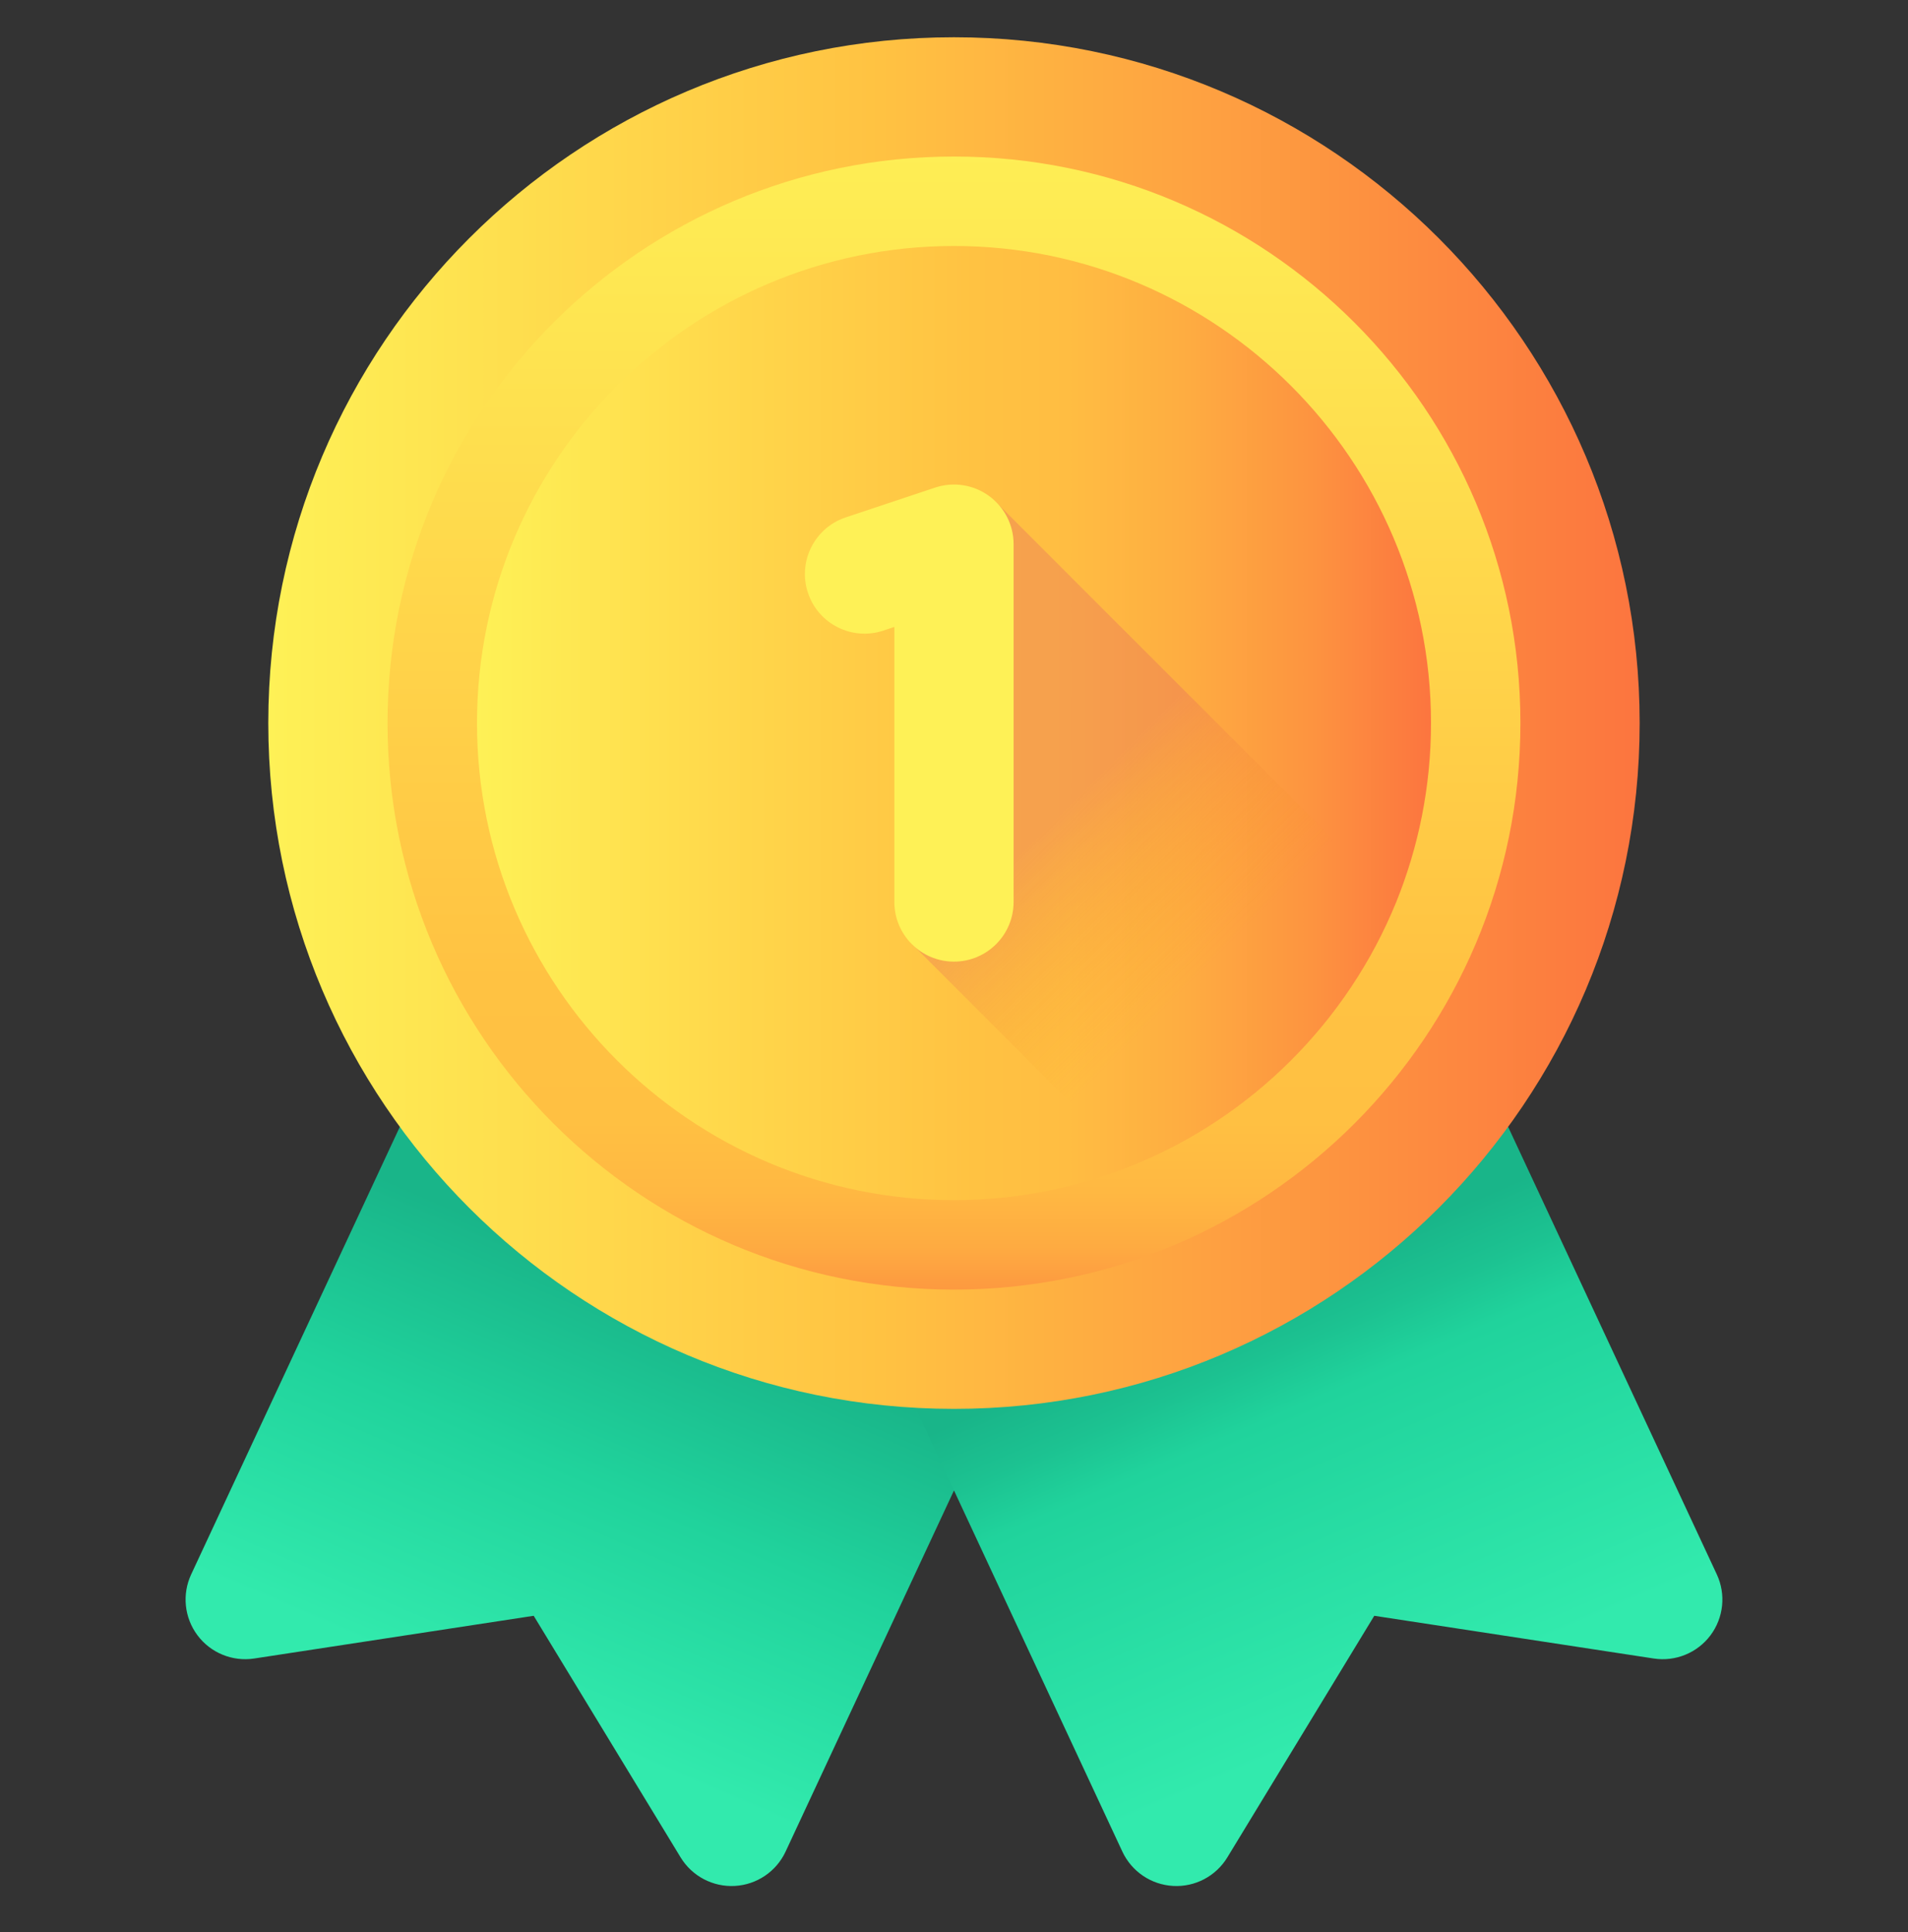 <svg width="80" height="81" viewBox="0 0 80 81" fill="none" xmlns="http://www.w3.org/2000/svg">
<rect x="0" y="0" width="80" height="81" fill="#333333" stroke="none"/>
<path fill-rule="evenodd" clip-rule="evenodd" d="M42.266 57.621L32.939 77.621C32.549 78.457 31.732 79.01 30.811 79.061C29.891 79.112 29.017 78.652 28.537 77.864L22.377 67.736L10.659 69.527C9.748 69.666 8.833 69.292 8.281 68.555C7.728 67.817 7.626 66.835 8.016 66L17.193 46.319C17.769 45.081 19.233 44.536 20.479 45.094L41.021 54.282C41.632 54.556 42.108 55.064 42.342 55.691C42.576 56.319 42.548 57.015 42.266 57.621Z" fill="url(#paint0_linear_9645_68619)"/>
<path fill-rule="evenodd" clip-rule="evenodd" d="M37.733 57.621L47.059 77.621C47.449 78.457 48.266 79.01 49.188 79.061C50.108 79.112 50.981 78.652 51.461 77.864L57.621 67.736L69.339 69.527C70.25 69.666 71.165 69.292 71.718 68.555C72.27 67.817 72.373 66.835 71.983 66L62.805 46.319C62.229 45.081 60.765 44.536 59.519 45.094L38.978 54.282C38.366 54.556 37.89 55.064 37.656 55.691C37.423 56.319 37.45 57.015 37.733 57.621Z" fill="url(#paint1_linear_9645_68619)"/>
<path fill-rule="evenodd" clip-rule="evenodd" d="M39.999 4.062C54.486 4.062 66.249 15.825 66.249 30.312C66.249 44.8 54.486 56.562 39.999 56.562C25.512 56.562 13.749 44.8 13.749 30.312C13.749 15.825 25.512 4.062 39.999 4.062Z" fill="url(#paint2_linear_9645_68619)"/>
<path fill-rule="evenodd" clip-rule="evenodd" d="M39.999 1.562C55.867 1.562 68.749 14.445 68.749 30.312C68.749 46.18 55.867 59.062 39.999 59.062C24.131 59.062 11.249 46.18 11.249 30.312C11.249 14.445 24.131 1.562 39.999 1.562ZM39.999 6.562C26.892 6.562 16.249 17.205 16.249 30.312C16.249 43.42 26.892 54.062 39.999 54.062C53.106 54.062 63.749 43.42 63.749 30.312C63.749 17.205 53.106 6.562 39.999 6.562Z" fill="url(#paint3_linear_9645_68619)"/>
<path d="M60 30.312C60 32.975 59.475 35.513 58.538 37.825C56.5 42.825 52.5 46.825 47.5 48.85C45.188 49.788 42.65 50.312 40 50.312C28.975 50.312 20 41.337 20 30.312C20 19.288 28.975 10.312 40 10.312C51.025 10.312 60 19.288 60 30.312Z" fill="url(#paint4_linear_9645_68619)"/>
<path d="M58.538 37.823C56.5 42.823 52.5 46.823 47.5 48.848L38.213 39.548L41.675 20.961L58.538 37.823Z" fill="url(#paint5_linear_9645_68619)"/>
<path d="M42.499 37.812C42.499 39.192 41.379 40.312 39.999 40.312C38.619 40.312 37.499 39.192 37.499 37.812V26.281L37.039 26.435C35.733 26.872 34.313 26.165 33.877 24.854C33.441 23.544 34.148 22.129 35.458 21.691L39.208 20.441C39.971 20.186 40.808 20.315 41.461 20.785C42.113 21.255 42.499 22.009 42.499 22.812V37.812Z" fill="#FEF156"/>
<defs>
<linearGradient id="paint0_linear_9645_68619" x1="18.754" y1="76.63" x2="32.493" y2="44.746" gradientUnits="userSpaceOnUse">
<stop offset="0.165" stop-color="#32EAAD"/>
<stop offset="0.456" stop-color="#20D39C"/>
<stop offset="0.691" stop-color="#19B589"/>
</linearGradient>
<linearGradient id="paint1_linear_9645_68619" x1="61.244" y1="76.63" x2="47.505" y2="44.746" gradientUnits="userSpaceOnUse">
<stop offset="0.165" stop-color="#32EAAD"/>
<stop offset="0.545" stop-color="#20D39C"/>
<stop offset="0.616" stop-color="#1CC291"/>
<stop offset="0.691" stop-color="#19B589"/>
</linearGradient>
<linearGradient id="paint2_linear_9645_68619" x1="39.999" y1="4.062" x2="39.999" y2="56.562" gradientUnits="userSpaceOnUse">
<stop stop-color="#FEF156"/>
<stop offset="0.706" stop-color="#FFC242"/>
<stop offset="0.818" stop-color="#FFC042"/>
<stop offset="0.874" stop-color="#FFB842"/>
<stop offset="0.918" stop-color="#FEAB41"/>
<stop offset="0.955" stop-color="#FD9840"/>
<stop offset="0.988" stop-color="#FC803F"/>
<stop offset="1" stop-color="#FC753F"/>
</linearGradient>
<linearGradient id="paint3_linear_9645_68619" x1="11.249" y1="30.312" x2="68.749" y2="30.312" gradientUnits="userSpaceOnUse">
<stop stop-color="#FEF156"/>
<stop offset="0.447" stop-color="#FFC242"/>
<stop offset="1" stop-color="#FC753F"/>
</linearGradient>
<linearGradient id="paint4_linear_9645_68619" x1="20" y1="30.312" x2="60" y2="30.312" gradientUnits="userSpaceOnUse">
<stop stop-color="#FEF156"/>
<stop offset="0.258" stop-color="#FFD84B"/>
<stop offset="0.522" stop-color="#FFC242"/>
<stop offset="0.619" stop-color="#FFBD42"/>
<stop offset="0.74" stop-color="#FEAD41"/>
<stop offset="0.874" stop-color="#FD9440"/>
<stop offset="1" stop-color="#FC753F"/>
</linearGradient>
<linearGradient id="paint5_linear_9645_68619" x1="53.389" y1="43.706" x2="38.975" y2="29.292" gradientUnits="userSpaceOnUse">
<stop offset="0.206" stop-color="#F99E0D" stop-opacity="0"/>
<stop offset="0.318" stop-color="#F49020" stop-opacity="0.078"/>
<stop offset="0.544" stop-color="#E86D50" stop-opacity="0.233"/>
<stop offset="0.64" stop-color="#E25D66" stop-opacity="0.3"/>
</linearGradient>
</defs>
</svg>
